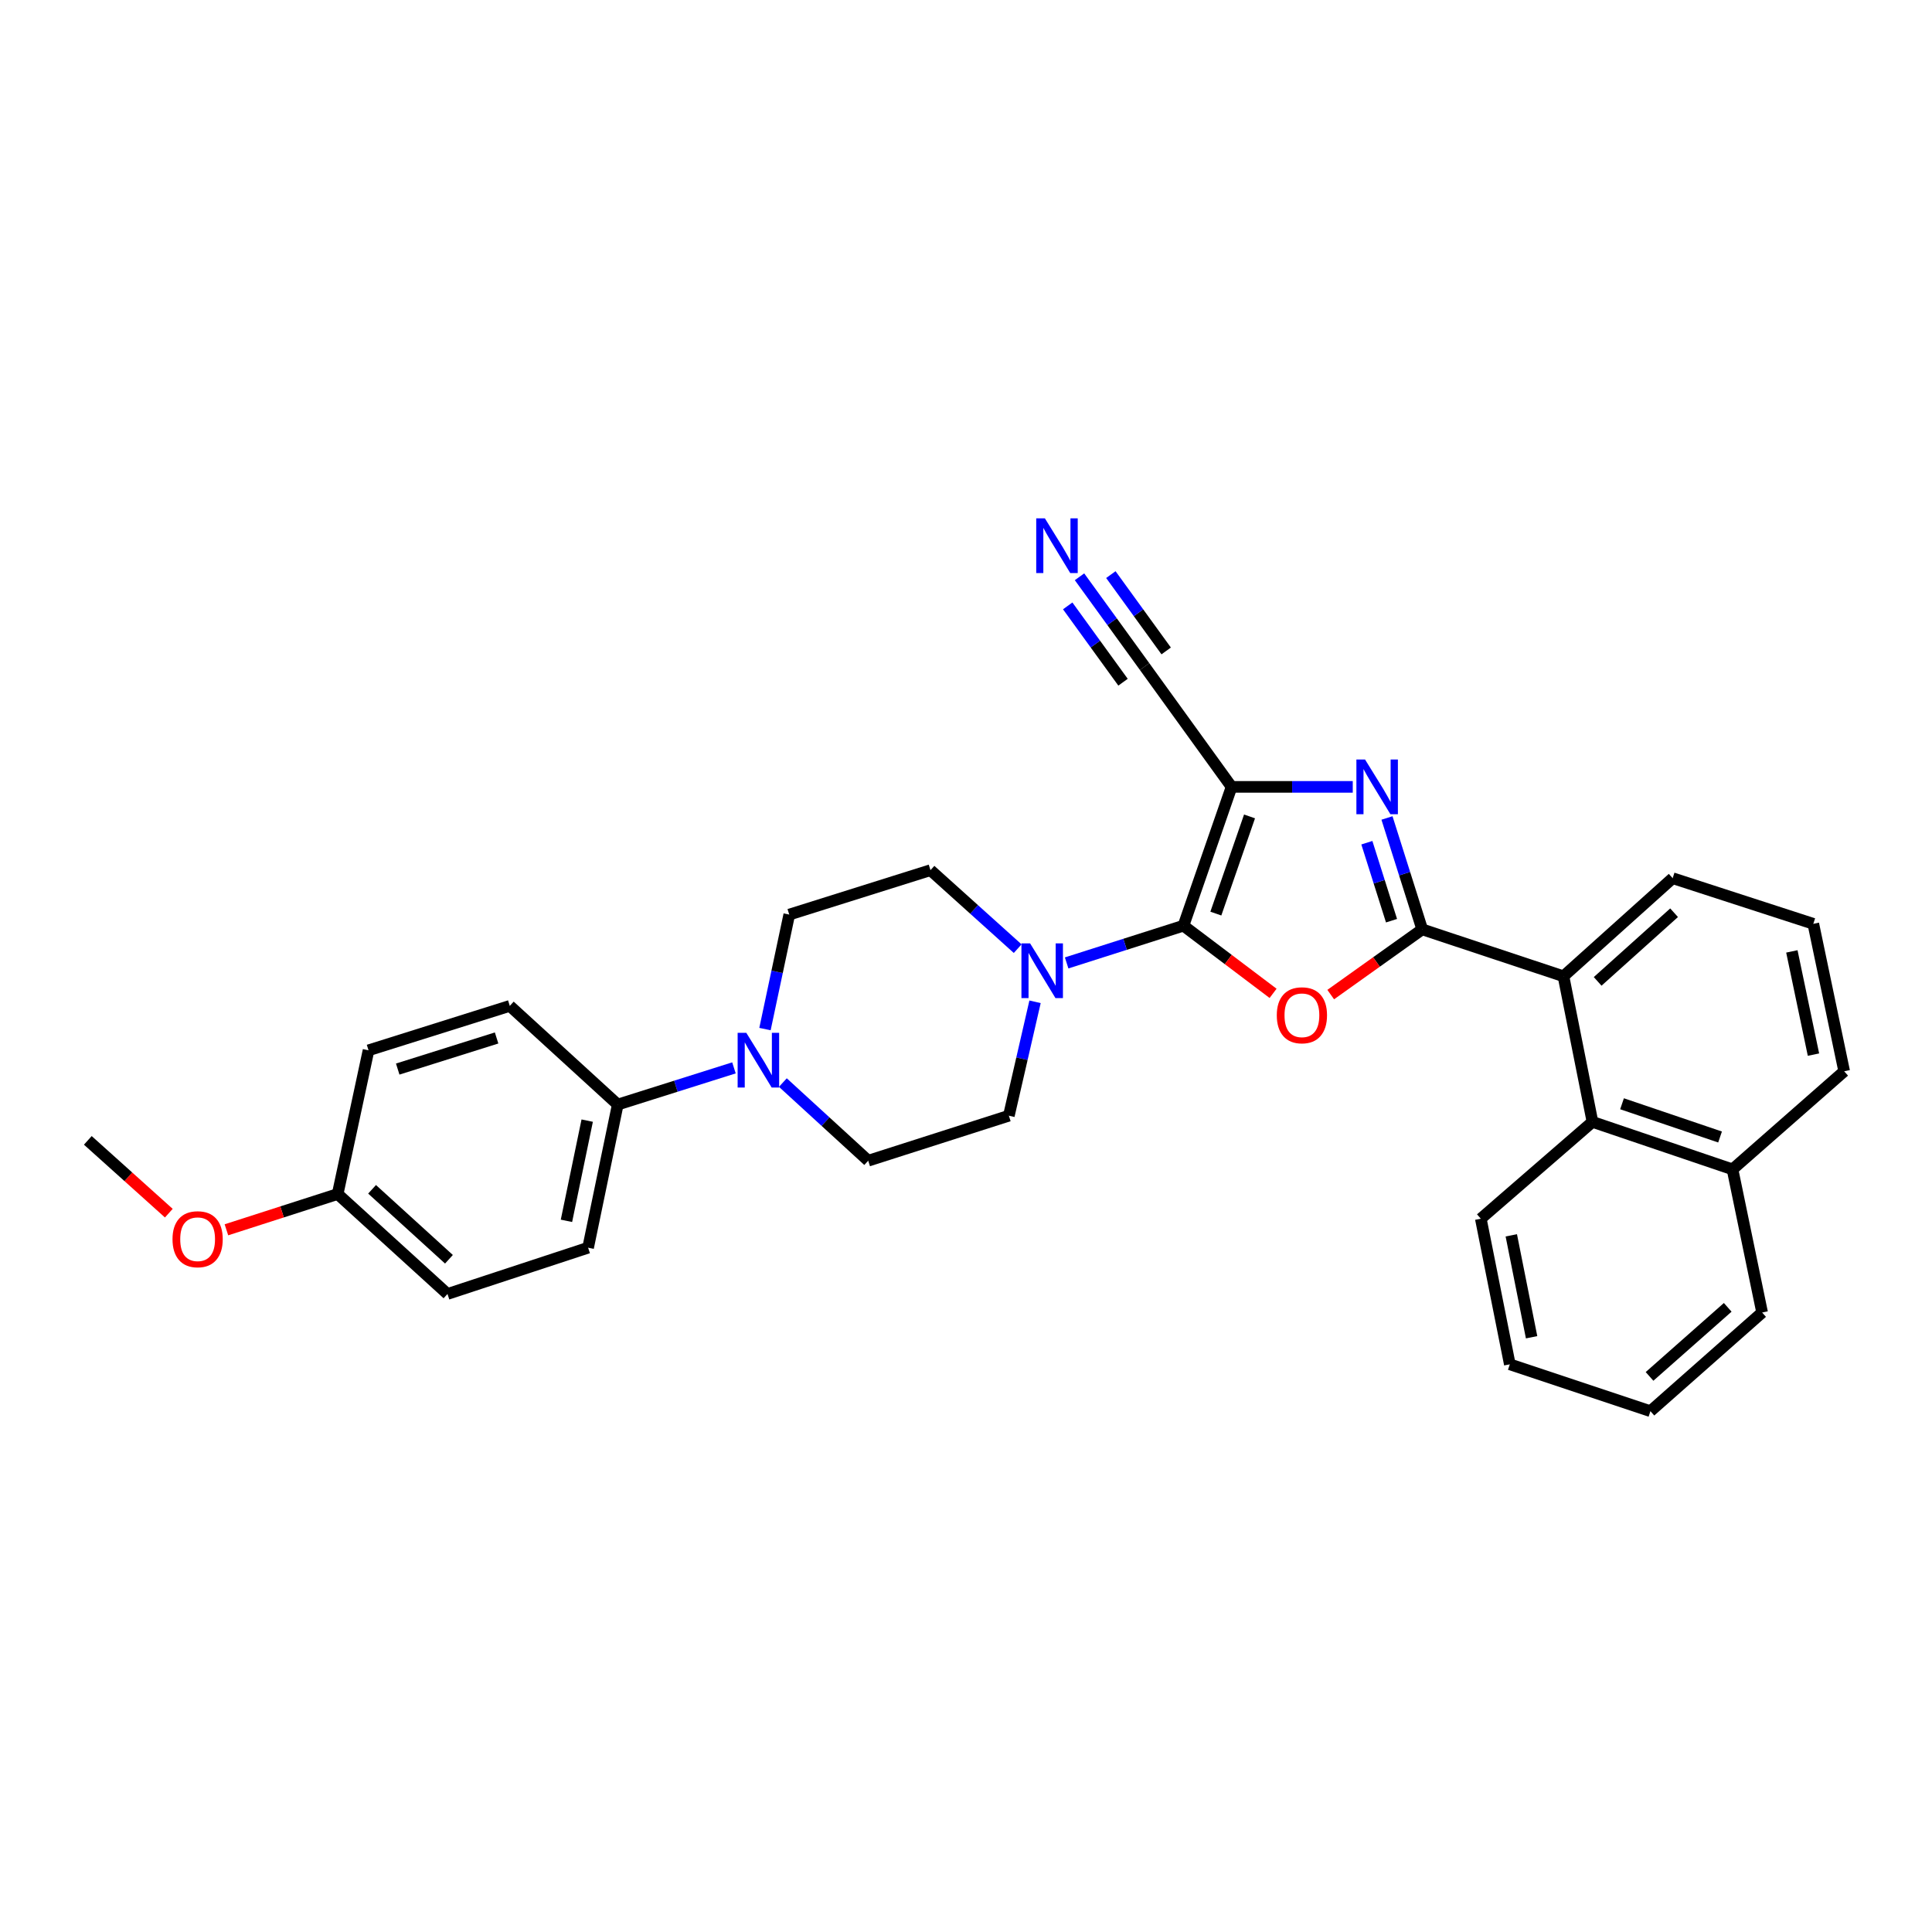 <?xml version='1.0' encoding='iso-8859-1'?>
<svg version='1.1' baseProfile='full'
              xmlns='http://www.w3.org/2000/svg'
                      xmlns:rdkit='http://www.rdkit.org/xml'
                      xmlns:xlink='http://www.w3.org/1999/xlink'
                  xml:space='preserve'
width='1000px' height='1000px' viewBox='0 0 1000 1000'>
<!-- END OF HEADER -->
<rect style='opacity:1.0;fill:#FFFFFF;stroke:none' width='1000' height='1000' x='0' y='0'> </rect>
<path class='bond-0' d='M 612.554,479.133 L 637.459,407.285' style='fill:none;fill-rule:evenodd;stroke:#000000;stroke-width:6px;stroke-linecap:butt;stroke-linejoin:miter;stroke-opacity:1' />
<path class='bond-0' d='M 629.322,472.873 L 646.756,422.58' style='fill:none;fill-rule:evenodd;stroke:#000000;stroke-width:6px;stroke-linecap:butt;stroke-linejoin:miter;stroke-opacity:1' />
<path class='bond-2' d='M 612.554,479.133 L 635.749,496.646' style='fill:none;fill-rule:evenodd;stroke:#000000;stroke-width:6px;stroke-linecap:butt;stroke-linejoin:miter;stroke-opacity:1' />
<path class='bond-2' d='M 635.749,496.646 L 658.945,514.16' style='fill:none;fill-rule:evenodd;stroke:#FF0000;stroke-width:6px;stroke-linecap:butt;stroke-linejoin:miter;stroke-opacity:1' />
<path class='bond-4' d='M 612.554,479.133 L 582.323,488.771' style='fill:none;fill-rule:evenodd;stroke:#000000;stroke-width:6px;stroke-linecap:butt;stroke-linejoin:miter;stroke-opacity:1' />
<path class='bond-4' d='M 582.323,488.771 L 552.092,498.408' style='fill:none;fill-rule:evenodd;stroke:#0000FF;stroke-width:6px;stroke-linecap:butt;stroke-linejoin:miter;stroke-opacity:1' />
<path class='bond-3' d='M 637.459,407.285 L 668.822,407.285' style='fill:none;fill-rule:evenodd;stroke:#000000;stroke-width:6px;stroke-linecap:butt;stroke-linejoin:miter;stroke-opacity:1' />
<path class='bond-3' d='M 668.822,407.285 L 700.185,407.285' style='fill:none;fill-rule:evenodd;stroke:#0000FF;stroke-width:6px;stroke-linecap:butt;stroke-linejoin:miter;stroke-opacity:1' />
<path class='bond-7' d='M 637.459,407.285 L 592.446,345.016' style='fill:none;fill-rule:evenodd;stroke:#000000;stroke-width:6px;stroke-linecap:butt;stroke-linejoin:miter;stroke-opacity:1' />
<path class='bond-1' d='M 736.135,481.041 L 712.456,497.919' style='fill:none;fill-rule:evenodd;stroke:#000000;stroke-width:6px;stroke-linecap:butt;stroke-linejoin:miter;stroke-opacity:1' />
<path class='bond-1' d='M 712.456,497.919 L 688.777,514.797' style='fill:none;fill-rule:evenodd;stroke:#FF0000;stroke-width:6px;stroke-linecap:butt;stroke-linejoin:miter;stroke-opacity:1' />
<path class='bond-5' d='M 736.135,481.041 L 809.248,505.318' style='fill:none;fill-rule:evenodd;stroke:#000000;stroke-width:6px;stroke-linecap:butt;stroke-linejoin:miter;stroke-opacity:1' />
<path class='bond-30' d='M 736.135,481.041 L 727.017,452.21' style='fill:none;fill-rule:evenodd;stroke:#000000;stroke-width:6px;stroke-linecap:butt;stroke-linejoin:miter;stroke-opacity:1' />
<path class='bond-30' d='M 727.017,452.21 L 717.899,423.379' style='fill:none;fill-rule:evenodd;stroke:#0000FF;stroke-width:6px;stroke-linecap:butt;stroke-linejoin:miter;stroke-opacity:1' />
<path class='bond-30' d='M 720.248,476.551 L 713.865,456.369' style='fill:none;fill-rule:evenodd;stroke:#000000;stroke-width:6px;stroke-linecap:butt;stroke-linejoin:miter;stroke-opacity:1' />
<path class='bond-30' d='M 713.865,456.369 L 707.483,436.187' style='fill:none;fill-rule:evenodd;stroke:#0000FF;stroke-width:6px;stroke-linecap:butt;stroke-linejoin:miter;stroke-opacity:1' />
<path class='bond-11' d='M 535.736,518.529 L 528.96,548.008' style='fill:none;fill-rule:evenodd;stroke:#0000FF;stroke-width:6px;stroke-linecap:butt;stroke-linejoin:miter;stroke-opacity:1' />
<path class='bond-11' d='M 528.96,548.008 L 522.184,577.488' style='fill:none;fill-rule:evenodd;stroke:#000000;stroke-width:6px;stroke-linecap:butt;stroke-linejoin:miter;stroke-opacity:1' />
<path class='bond-12' d='M 526.749,491.025 L 504.183,470.711' style='fill:none;fill-rule:evenodd;stroke:#0000FF;stroke-width:6px;stroke-linecap:butt;stroke-linejoin:miter;stroke-opacity:1' />
<path class='bond-12' d='M 504.183,470.711 L 481.616,450.397' style='fill:none;fill-rule:evenodd;stroke:#000000;stroke-width:6px;stroke-linecap:butt;stroke-linejoin:miter;stroke-opacity:1' />
<path class='bond-9' d='M 809.248,505.318 L 824.259,580.683' style='fill:none;fill-rule:evenodd;stroke:#000000;stroke-width:6px;stroke-linecap:butt;stroke-linejoin:miter;stroke-opacity:1' />
<path class='bond-21' d='M 809.248,505.318 L 865.77,454.55' style='fill:none;fill-rule:evenodd;stroke:#000000;stroke-width:6px;stroke-linecap:butt;stroke-linejoin:miter;stroke-opacity:1' />
<path class='bond-21' d='M 826.943,507.964 L 866.508,472.427' style='fill:none;fill-rule:evenodd;stroke:#000000;stroke-width:6px;stroke-linecap:butt;stroke-linejoin:miter;stroke-opacity:1' />
<path class='bond-6' d='M 395.953,532.65 L 402.236,503.018' style='fill:none;fill-rule:evenodd;stroke:#0000FF;stroke-width:6px;stroke-linecap:butt;stroke-linejoin:miter;stroke-opacity:1' />
<path class='bond-6' d='M 402.236,503.018 L 408.519,473.386' style='fill:none;fill-rule:evenodd;stroke:#000000;stroke-width:6px;stroke-linecap:butt;stroke-linejoin:miter;stroke-opacity:1' />
<path class='bond-10' d='M 379.893,552.729 L 349.818,562.223' style='fill:none;fill-rule:evenodd;stroke:#0000FF;stroke-width:6px;stroke-linecap:butt;stroke-linejoin:miter;stroke-opacity:1' />
<path class='bond-10' d='M 349.818,562.223 L 319.744,571.717' style='fill:none;fill-rule:evenodd;stroke:#000000;stroke-width:6px;stroke-linecap:butt;stroke-linejoin:miter;stroke-opacity:1' />
<path class='bond-31' d='M 405.209,560.334 L 427.297,580.558' style='fill:none;fill-rule:evenodd;stroke:#0000FF;stroke-width:6px;stroke-linecap:butt;stroke-linejoin:miter;stroke-opacity:1' />
<path class='bond-31' d='M 427.297,580.558 L 449.386,600.783' style='fill:none;fill-rule:evenodd;stroke:#000000;stroke-width:6px;stroke-linecap:butt;stroke-linejoin:miter;stroke-opacity:1' />
<path class='bond-8' d='M 592.446,345.016 L 575.6,321.777' style='fill:none;fill-rule:evenodd;stroke:#000000;stroke-width:6px;stroke-linecap:butt;stroke-linejoin:miter;stroke-opacity:1' />
<path class='bond-8' d='M 575.6,321.777 L 558.755,298.539' style='fill:none;fill-rule:evenodd;stroke:#0000FF;stroke-width:6px;stroke-linecap:butt;stroke-linejoin:miter;stroke-opacity:1' />
<path class='bond-8' d='M 603.614,336.92 L 589.295,317.167' style='fill:none;fill-rule:evenodd;stroke:#000000;stroke-width:6px;stroke-linecap:butt;stroke-linejoin:miter;stroke-opacity:1' />
<path class='bond-8' d='M 589.295,317.167 L 574.976,297.415' style='fill:none;fill-rule:evenodd;stroke:#0000FF;stroke-width:6px;stroke-linecap:butt;stroke-linejoin:miter;stroke-opacity:1' />
<path class='bond-8' d='M 581.279,353.111 L 566.96,333.359' style='fill:none;fill-rule:evenodd;stroke:#000000;stroke-width:6px;stroke-linecap:butt;stroke-linejoin:miter;stroke-opacity:1' />
<path class='bond-8' d='M 566.96,333.359 L 552.641,313.606' style='fill:none;fill-rule:evenodd;stroke:#0000FF;stroke-width:6px;stroke-linecap:butt;stroke-linejoin:miter;stroke-opacity:1' />
<path class='bond-17' d='M 824.259,580.683 L 896.744,605.258' style='fill:none;fill-rule:evenodd;stroke:#000000;stroke-width:6px;stroke-linecap:butt;stroke-linejoin:miter;stroke-opacity:1' />
<path class='bond-17' d='M 839.561,571.306 L 890.3,588.509' style='fill:none;fill-rule:evenodd;stroke:#000000;stroke-width:6px;stroke-linecap:butt;stroke-linejoin:miter;stroke-opacity:1' />
<path class='bond-23' d='M 824.259,580.683 L 766.465,630.799' style='fill:none;fill-rule:evenodd;stroke:#000000;stroke-width:6px;stroke-linecap:butt;stroke-linejoin:miter;stroke-opacity:1' />
<path class='bond-15' d='M 319.744,571.717 L 304.402,645.811' style='fill:none;fill-rule:evenodd;stroke:#000000;stroke-width:6px;stroke-linecap:butt;stroke-linejoin:miter;stroke-opacity:1' />
<path class='bond-15' d='M 303.935,580.035 L 293.197,631.9' style='fill:none;fill-rule:evenodd;stroke:#000000;stroke-width:6px;stroke-linecap:butt;stroke-linejoin:miter;stroke-opacity:1' />
<path class='bond-16' d='M 319.744,571.717 L 263.865,520.644' style='fill:none;fill-rule:evenodd;stroke:#000000;stroke-width:6px;stroke-linecap:butt;stroke-linejoin:miter;stroke-opacity:1' />
<path class='bond-13' d='M 522.184,577.488 L 449.386,600.783' style='fill:none;fill-rule:evenodd;stroke:#000000;stroke-width:6px;stroke-linecap:butt;stroke-linejoin:miter;stroke-opacity:1' />
<path class='bond-14' d='M 481.616,450.397 L 408.519,473.386' style='fill:none;fill-rule:evenodd;stroke:#000000;stroke-width:6px;stroke-linecap:butt;stroke-linejoin:miter;stroke-opacity:1' />
<path class='bond-19' d='M 304.402,645.811 L 231.619,669.758' style='fill:none;fill-rule:evenodd;stroke:#000000;stroke-width:6px;stroke-linecap:butt;stroke-linejoin:miter;stroke-opacity:1' />
<path class='bond-20' d='M 263.865,520.644 L 190.752,543.64' style='fill:none;fill-rule:evenodd;stroke:#000000;stroke-width:6px;stroke-linecap:butt;stroke-linejoin:miter;stroke-opacity:1' />
<path class='bond-20' d='M 257.037,537.251 L 205.858,553.349' style='fill:none;fill-rule:evenodd;stroke:#000000;stroke-width:6px;stroke-linecap:butt;stroke-linejoin:miter;stroke-opacity:1' />
<path class='bond-26' d='M 896.744,605.258 L 912.07,679.352' style='fill:none;fill-rule:evenodd;stroke:#000000;stroke-width:6px;stroke-linecap:butt;stroke-linejoin:miter;stroke-opacity:1' />
<path class='bond-32' d='M 896.744,605.258 L 954.545,554.491' style='fill:none;fill-rule:evenodd;stroke:#000000;stroke-width:6px;stroke-linecap:butt;stroke-linejoin:miter;stroke-opacity:1' />
<path class='bond-18' d='M 174.775,618.025 L 190.752,543.64' style='fill:none;fill-rule:evenodd;stroke:#000000;stroke-width:6px;stroke-linecap:butt;stroke-linejoin:miter;stroke-opacity:1' />
<path class='bond-22' d='M 174.775,618.025 L 145.985,627.284' style='fill:none;fill-rule:evenodd;stroke:#000000;stroke-width:6px;stroke-linecap:butt;stroke-linejoin:miter;stroke-opacity:1' />
<path class='bond-22' d='M 145.985,627.284 L 117.194,636.543' style='fill:none;fill-rule:evenodd;stroke:#FF0000;stroke-width:6px;stroke-linecap:butt;stroke-linejoin:miter;stroke-opacity:1' />
<path class='bond-33' d='M 174.775,618.025 L 231.619,669.758' style='fill:none;fill-rule:evenodd;stroke:#000000;stroke-width:6px;stroke-linecap:butt;stroke-linejoin:miter;stroke-opacity:1' />
<path class='bond-33' d='M 192.586,615.583 L 232.377,651.796' style='fill:none;fill-rule:evenodd;stroke:#000000;stroke-width:6px;stroke-linecap:butt;stroke-linejoin:miter;stroke-opacity:1' />
<path class='bond-24' d='M 865.77,454.55 L 938.568,478.168' style='fill:none;fill-rule:evenodd;stroke:#000000;stroke-width:6px;stroke-linecap:butt;stroke-linejoin:miter;stroke-opacity:1' />
<path class='bond-27' d='M 87.38,627.935 L 66.418,609.095' style='fill:none;fill-rule:evenodd;stroke:#FF0000;stroke-width:6px;stroke-linecap:butt;stroke-linejoin:miter;stroke-opacity:1' />
<path class='bond-27' d='M 66.418,609.095 L 45.455,590.254' style='fill:none;fill-rule:evenodd;stroke:#000000;stroke-width:6px;stroke-linecap:butt;stroke-linejoin:miter;stroke-opacity:1' />
<path class='bond-28' d='M 766.465,630.799 L 781.477,706.164' style='fill:none;fill-rule:evenodd;stroke:#000000;stroke-width:6px;stroke-linecap:butt;stroke-linejoin:miter;stroke-opacity:1' />
<path class='bond-28' d='M 782.244,639.409 L 792.753,692.165' style='fill:none;fill-rule:evenodd;stroke:#000000;stroke-width:6px;stroke-linecap:butt;stroke-linejoin:miter;stroke-opacity:1' />
<path class='bond-25' d='M 938.568,478.168 L 954.545,554.491' style='fill:none;fill-rule:evenodd;stroke:#000000;stroke-width:6px;stroke-linecap:butt;stroke-linejoin:miter;stroke-opacity:1' />
<path class='bond-25' d='M 927.464,492.442 L 938.648,545.869' style='fill:none;fill-rule:evenodd;stroke:#000000;stroke-width:6px;stroke-linecap:butt;stroke-linejoin:miter;stroke-opacity:1' />
<path class='bond-34' d='M 912.07,679.352 L 854.26,730.426' style='fill:none;fill-rule:evenodd;stroke:#000000;stroke-width:6px;stroke-linecap:butt;stroke-linejoin:miter;stroke-opacity:1' />
<path class='bond-34' d='M 894.266,676.676 L 853.799,712.427' style='fill:none;fill-rule:evenodd;stroke:#000000;stroke-width:6px;stroke-linecap:butt;stroke-linejoin:miter;stroke-opacity:1' />
<path class='bond-29' d='M 781.477,706.164 L 854.26,730.426' style='fill:none;fill-rule:evenodd;stroke:#000000;stroke-width:6px;stroke-linecap:butt;stroke-linejoin:miter;stroke-opacity:1' />
<path  class='atom-3' d='M 660.866 525.505
Q 660.866 518.705, 664.226 514.905
Q 667.586 511.105, 673.866 511.105
Q 680.146 511.105, 683.506 514.905
Q 686.866 518.705, 686.866 525.505
Q 686.866 532.385, 683.466 536.305
Q 680.066 540.185, 673.866 540.185
Q 667.626 540.185, 664.226 536.305
Q 660.866 532.425, 660.866 525.505
M 673.866 536.985
Q 678.186 536.985, 680.506 534.105
Q 682.866 531.185, 682.866 525.505
Q 682.866 519.945, 680.506 517.145
Q 678.186 514.305, 673.866 514.305
Q 669.546 514.305, 667.186 517.105
Q 664.866 519.905, 664.866 525.505
Q 664.866 531.225, 667.186 534.105
Q 669.546 536.985, 673.866 536.985
' fill='#FF0000'/>
<path  class='atom-4' d='M 706.549 393.125
L 715.829 408.125
Q 716.749 409.605, 718.229 412.285
Q 719.709 414.965, 719.789 415.125
L 719.789 393.125
L 723.549 393.125
L 723.549 421.445
L 719.669 421.445
L 709.709 405.045
Q 708.549 403.125, 707.309 400.925
Q 706.109 398.725, 705.749 398.045
L 705.749 421.445
L 702.069 421.445
L 702.069 393.125
L 706.549 393.125
' fill='#0000FF'/>
<path  class='atom-5' d='M 533.174 488.284
L 542.454 503.284
Q 543.374 504.764, 544.854 507.444
Q 546.334 510.124, 546.414 510.284
L 546.414 488.284
L 550.174 488.284
L 550.174 516.604
L 546.294 516.604
L 536.334 500.204
Q 535.174 498.284, 533.934 496.084
Q 532.734 493.884, 532.374 493.204
L 532.374 516.604
L 528.694 516.604
L 528.694 488.284
L 533.174 488.284
' fill='#0000FF'/>
<path  class='atom-7' d='M 386.282 534.576
L 395.562 549.576
Q 396.482 551.056, 397.962 553.736
Q 399.442 556.416, 399.522 556.576
L 399.522 534.576
L 403.282 534.576
L 403.282 562.896
L 399.402 562.896
L 389.442 546.496
Q 388.282 544.576, 387.042 542.376
Q 385.842 540.176, 385.482 539.496
L 385.482 562.896
L 381.802 562.896
L 381.802 534.576
L 386.282 534.576
' fill='#0000FF'/>
<path  class='atom-9' d='M 540.829 268.287
L 550.109 283.287
Q 551.029 284.767, 552.509 287.447
Q 553.989 290.127, 554.069 290.287
L 554.069 268.287
L 557.829 268.287
L 557.829 296.607
L 553.949 296.607
L 543.989 280.207
Q 542.829 278.287, 541.589 276.087
Q 540.389 273.887, 540.029 273.207
L 540.029 296.607
L 536.349 296.607
L 536.349 268.287
L 540.829 268.287
' fill='#0000FF'/>
<path  class='atom-23' d='M 89.291 641.416
Q 89.291 634.616, 92.651 630.816
Q 96.011 627.016, 102.291 627.016
Q 108.571 627.016, 111.931 630.816
Q 115.291 634.616, 115.291 641.416
Q 115.291 648.296, 111.891 652.216
Q 108.491 656.096, 102.291 656.096
Q 96.051 656.096, 92.651 652.216
Q 89.291 648.336, 89.291 641.416
M 102.291 652.896
Q 106.611 652.896, 108.931 650.016
Q 111.291 647.096, 111.291 641.416
Q 111.291 635.856, 108.931 633.056
Q 106.611 630.216, 102.291 630.216
Q 97.971 630.216, 95.611 633.016
Q 93.291 635.816, 93.291 641.416
Q 93.291 647.136, 95.611 650.016
Q 97.971 652.896, 102.291 652.896
' fill='#FF0000'/>
</svg>
